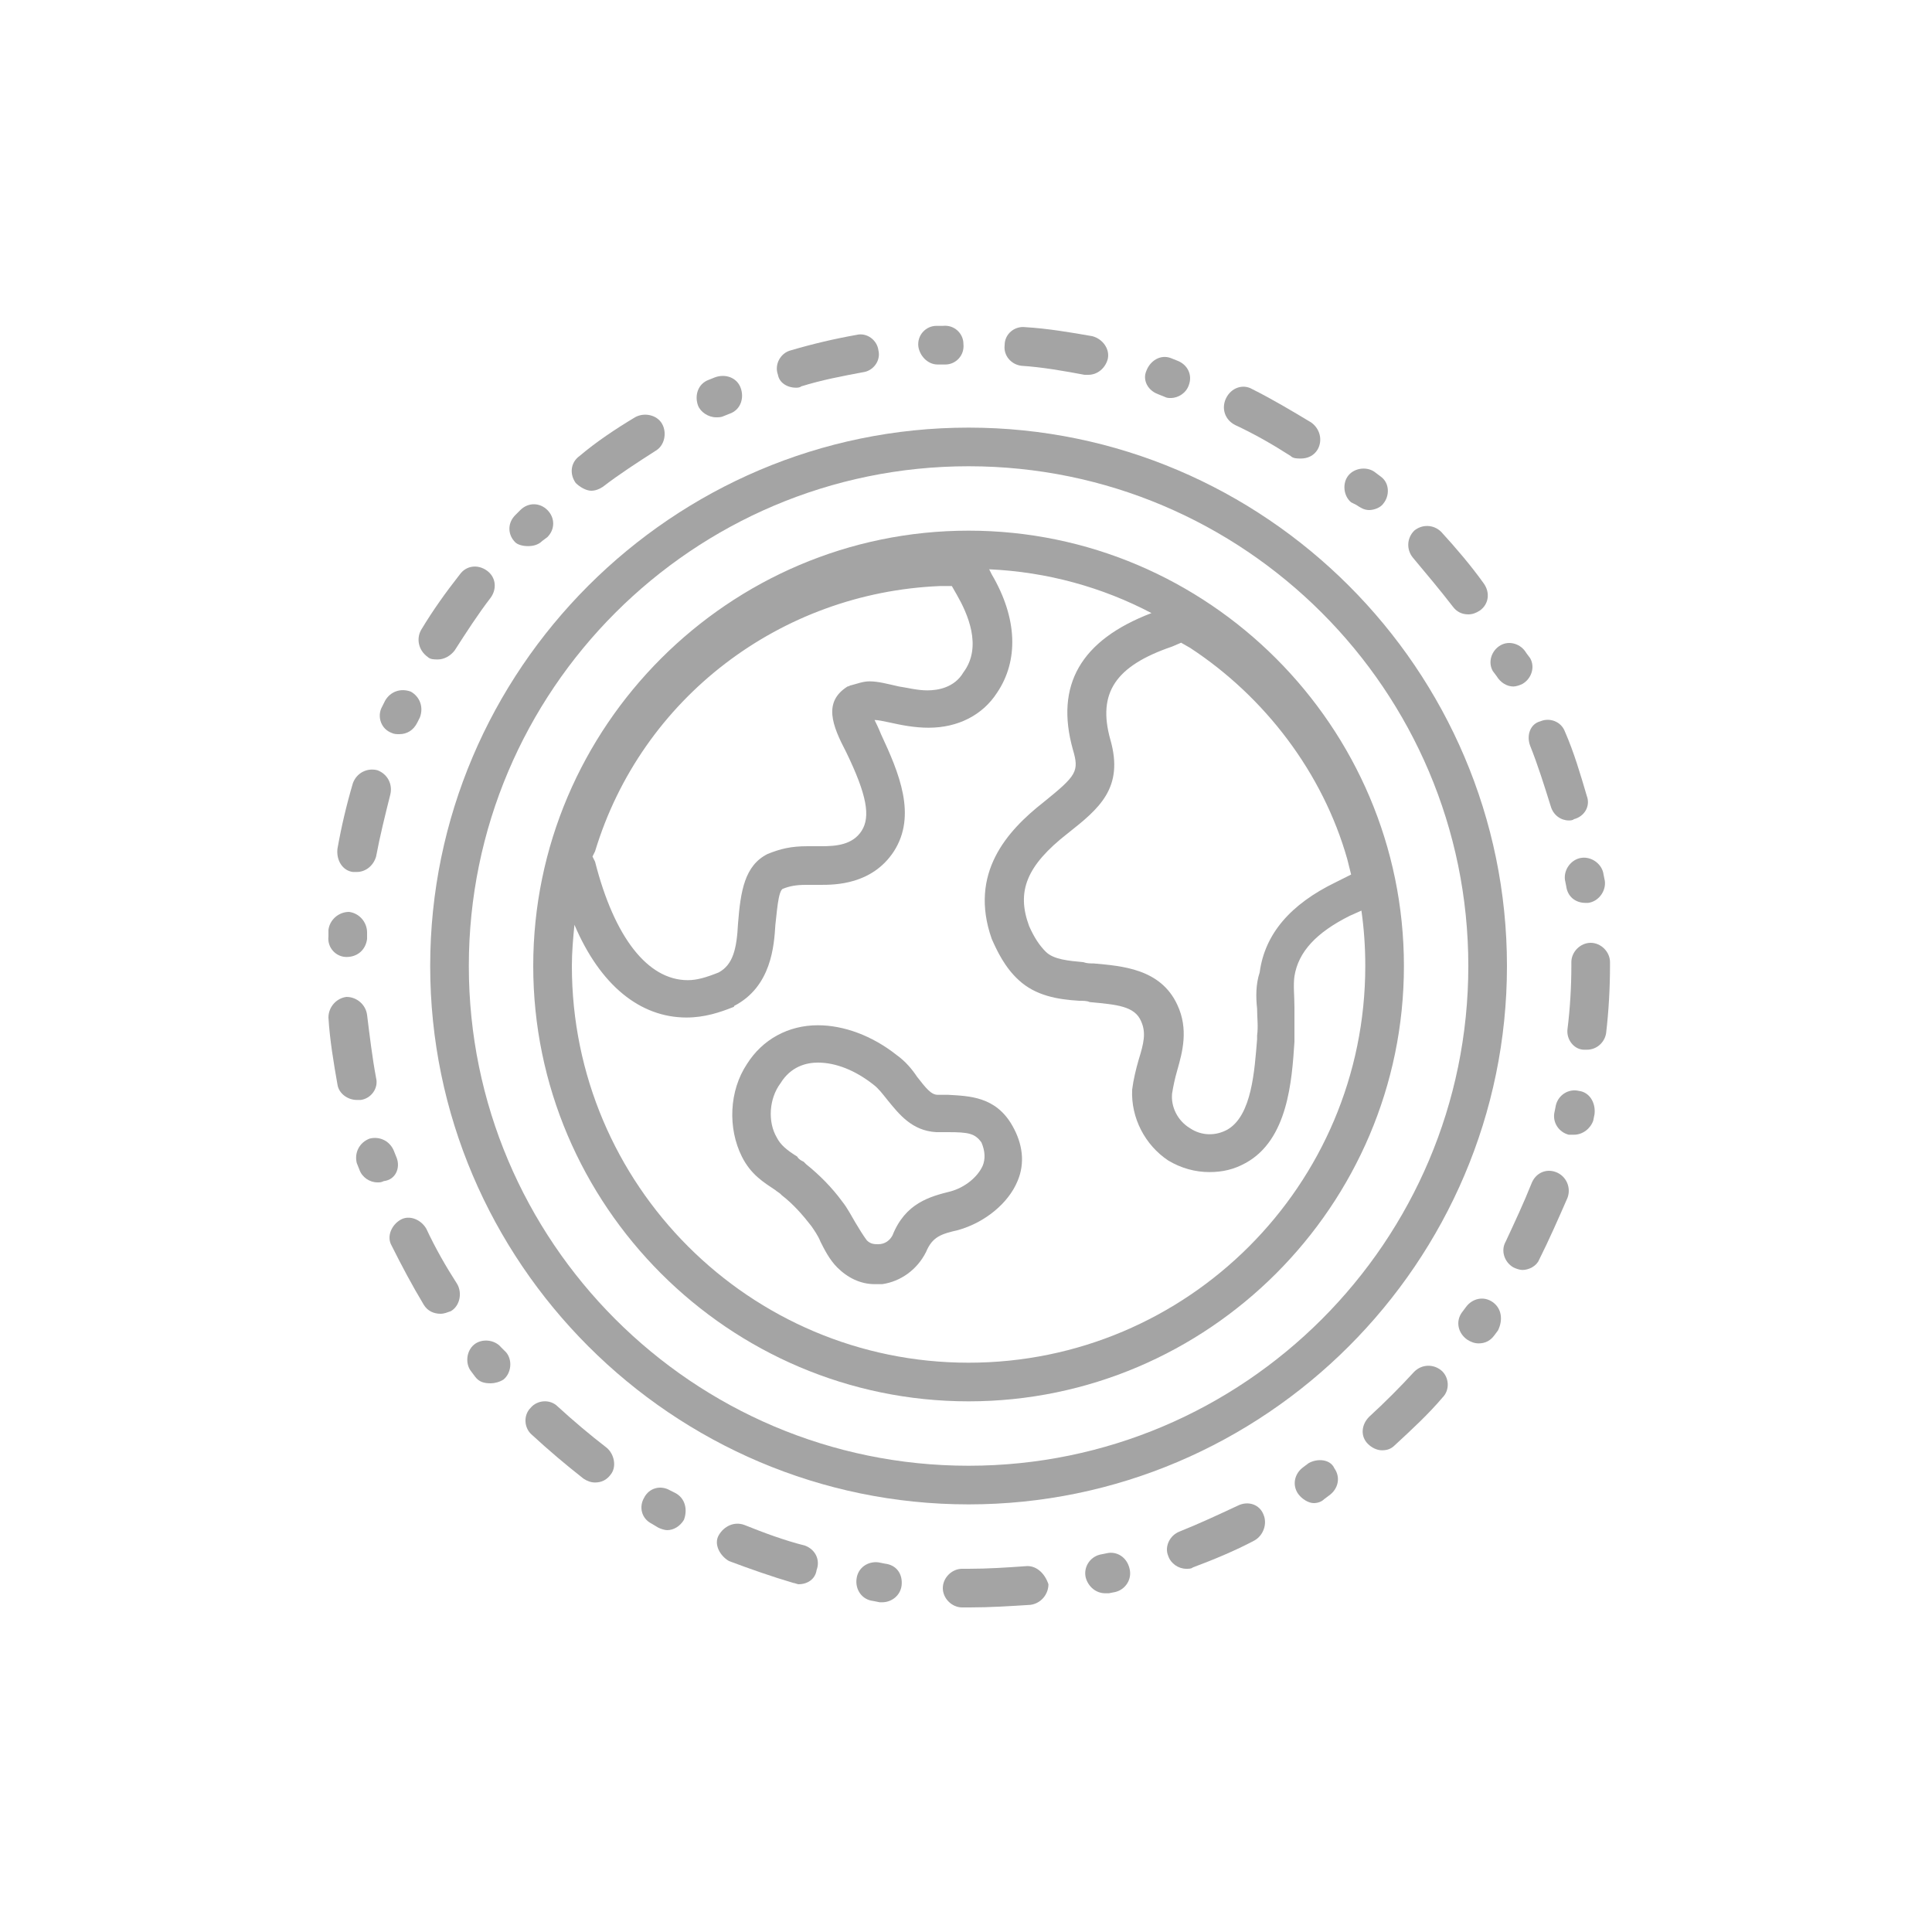 <?xml version="1.0" encoding="utf-8"?>
<!-- Generator: Adobe Illustrator 25.3.1, SVG Export Plug-In . SVG Version: 6.00 Build 0)  -->
<svg version="1.1" id="Layer_1" xmlns="http://www.w3.org/2000/svg" xmlns:xlink="http://www.w3.org/1999/xlink" x="0px" y="0px"
	 viewBox="0 0 150 150" style="enable-background:new 0 0 150 150;" xml:space="preserve">
<style type="text/css">
	.st0{fill:#A4A4A4;}
</style>
<g>
	<path class="st0" d="M45.9,38.1c0.3,0,0.6-0.1,0.9-0.3c1.3-1,2.7-1.9,4.1-2.8c0.7-0.4,0.9-1.4,0.5-2.1c-0.4-0.7-1.4-0.9-2.1-0.5
		c-1.5,0.9-3,1.9-4.3,3c-0.7,0.5-0.8,1.4-0.3,2.1C45,37.8,45.5,38.1,45.9,38.1z"/>
	<path class="st0" d="M55.6,32.4c0.2,0,0.4,0,0.6-0.1l0.5-0.2c0.8-0.3,1.1-1.2,0.8-2c-0.3-0.8-1.2-1.1-2-0.8L55,29.5
		c-0.8,0.3-1.1,1.2-0.8,2C54.4,32,55,32.4,55.6,32.4z"/>
	<path class="st0" d="M26.9,74.3C26.9,74.3,26.9,74.4,26.9,74.3c0.9,0,1.5-0.6,1.6-1.4l0-0.5c0-0.8-0.6-1.5-1.4-1.6
		c-0.8,0-1.5,0.6-1.6,1.4l0,0.5C25.4,73.6,26.1,74.3,26.9,74.3z"/>
	<path class="st0" d="M29.2,83.7c-0.3-1.6-0.5-3.3-0.7-4.9c-0.1-0.8-0.8-1.4-1.6-1.4c-0.8,0.1-1.4,0.8-1.4,1.6
		c0.1,1.7,0.4,3.5,0.7,5.2c0.1,0.7,0.8,1.2,1.5,1.2c0.1,0,0.2,0,0.3,0C28.8,85.3,29.4,84.5,29.2,83.7z"/>
	<path class="st0" d="M41,42.4c0.4,0,0.8-0.1,1.1-0.4l0.4-0.3c0.6-0.6,0.6-1.5,0-2.1c-0.6-0.6-1.5-0.6-2.1,0l-0.4,0.4
		c-0.6,0.6-0.6,1.5,0,2.1C40.2,42.3,40.6,42.4,41,42.4z"/>
	<path class="st0" d="M30.8,89.9l-0.2-0.5c-0.3-0.8-1.1-1.2-1.9-1c-0.8,0.3-1.2,1.1-1,1.9l0.2,0.5c0.2,0.6,0.8,1,1.4,1
		c0.2,0,0.3,0,0.5-0.1C30.7,91.6,31.1,90.7,30.8,89.9z"/>
	<path class="st0" d="M30.4,56.9c0.2,0.1,0.4,0.1,0.6,0.1c0.6,0,1.1-0.3,1.4-0.9l0.2-0.4c0.3-0.8,0-1.6-0.7-2c-0.8-0.3-1.6,0-2,0.7
		L29.6,55C29.3,55.7,29.6,56.6,30.4,56.9z"/>
	<path class="st0" d="M61.8,30.1c0.1,0,0.3,0,0.4-0.1c1.6-0.5,3.2-0.8,4.8-1.1c0.8-0.1,1.4-0.9,1.2-1.7c-0.1-0.8-0.9-1.4-1.7-1.2
		c-1.7,0.3-3.4,0.7-5.1,1.2c-0.8,0.2-1.3,1.1-1,1.9C60.5,29.7,61.1,30.1,61.8,30.1z"/>
	<path class="st0" d="M27.4,67.7c0.1,0,0.2,0,0.3,0c0.7,0,1.3-0.5,1.5-1.2c0.3-1.6,0.7-3.2,1.1-4.8c0.2-0.8-0.2-1.6-1-1.9
		c-0.8-0.2-1.6,0.2-1.9,1c-0.5,1.7-0.9,3.4-1.2,5.1C26.1,66.8,26.6,67.6,27.4,67.7z"/>
	<path class="st0" d="M118.8,57.9c0.6,1.5,1.1,3.1,1.6,4.7c0.2,0.7,0.8,1.1,1.4,1.1c0.1,0,0.3,0,0.4-0.1c0.8-0.2,1.3-1,1-1.8
		c-0.5-1.7-1-3.4-1.7-5c-0.3-0.8-1.2-1.1-1.9-0.8C118.8,56.2,118.5,57.1,118.8,57.9z"/>
	<path class="st0" d="M72.8,28.3C72.8,28.3,72.9,28.3,72.8,28.3l0.6,0c0.8,0,1.5-0.7,1.4-1.6c0-0.8-0.7-1.5-1.6-1.4l-0.5,0
		c-0.8,0-1.5,0.7-1.4,1.6C71.4,27.6,72,28.3,72.8,28.3z"/>
	<path class="st0" d="M112.8,47.1c0.3,0.4,0.7,0.6,1.2,0.6c0.3,0,0.6-0.1,0.9-0.3c0.7-0.5,0.8-1.4,0.3-2.1c-1-1.4-2.2-2.8-3.3-4
		c-0.6-0.6-1.5-0.6-2.1-0.1c-0.6,0.6-0.6,1.5-0.1,2.1C110.7,44.5,111.8,45.8,112.8,47.1z"/>
	<path class="st0" d="M122.8,66.6c-0.8,0.1-1.4,0.9-1.3,1.7l0.1,0.5c0.1,0.8,0.7,1.3,1.5,1.3c0.1,0,0.1,0,0.2,0
		c0.8-0.1,1.4-0.9,1.3-1.7l-0.1-0.5C124.4,67.1,123.6,66.5,122.8,66.6z"/>
	<path class="st0" d="M116.2,52.5c0.3,0.5,0.8,0.8,1.3,0.8c0.2,0,0.5-0.1,0.7-0.2c0.7-0.4,1-1.3,0.6-2l-0.3-0.4
		c-0.4-0.7-1.3-1-2-0.6c-0.7,0.4-1,1.3-0.6,2L116.2,52.5z"/>
	<path class="st0" d="M89.9,30.6l0.5,0.2c0.2,0.1,0.3,0.1,0.5,0.1c0.6,0,1.2-0.4,1.4-1c0.3-0.8-0.1-1.6-0.9-1.9l-0.5-0.2
		c-0.8-0.3-1.6,0.2-1.9,1C88.7,29.5,89.1,30.3,89.9,30.6z"/>
	<path class="st0" d="M105.3,39.2c0.3,0.2,0.6,0.4,1,0.4c0.4,0,0.9-0.2,1.1-0.5c0.5-0.6,0.5-1.6-0.2-2.1l-0.4-0.3
		c-0.6-0.5-1.6-0.4-2.1,0.2c-0.5,0.6-0.4,1.6,0.2,2.1L105.3,39.2z"/>
	<path class="st0" d="M79.3,28.4c1.6,0.1,3.3,0.4,4.9,0.7c0.1,0,0.2,0,0.3,0c0.7,0,1.3-0.5,1.5-1.2c0.2-0.8-0.4-1.6-1.2-1.8
		c-1.7-0.3-3.5-0.6-5.2-0.7c-0.8-0.1-1.6,0.5-1.6,1.4C77.9,27.6,78.5,28.3,79.3,28.4z"/>
	<path class="st0" d="M95.9,33c1.5,0.7,2.9,1.5,4.3,2.4c0.2,0.2,0.5,0.2,0.8,0.2c0.5,0,1-0.2,1.3-0.7c0.4-0.7,0.2-1.6-0.5-2.1
		c-1.5-0.9-3-1.8-4.6-2.6c-0.7-0.4-1.6-0.1-2,0.7C94.8,31.7,95.1,32.6,95.9,33z"/>
	<path class="st0" d="M33.2,51c0.2,0.2,0.5,0.2,0.8,0.2c0.5,0,1-0.3,1.3-0.7c0.9-1.4,1.8-2.8,2.8-4.1c0.5-0.7,0.4-1.6-0.3-2.1
		c-0.7-0.5-1.6-0.4-2.1,0.3c-1.1,1.4-2.1,2.8-3,4.3C32.3,49.6,32.5,50.5,33.2,51z"/>
	<path class="st0" d="M33.1,95.4c-0.4-0.7-1.3-1.1-2-0.7c-0.7,0.4-1.1,1.3-0.7,2c0.8,1.6,1.6,3.1,2.5,4.6c0.3,0.5,0.8,0.7,1.3,0.7
		c0.3,0,0.5-0.1,0.8-0.2c0.7-0.4,0.9-1.4,0.5-2.1C34.6,98.3,33.8,96.9,33.1,95.4z"/>
	<path class="st0" d="M96.1,116.9c-1.5,0.7-3,1.4-4.5,2c-0.8,0.3-1.2,1.2-0.9,1.9c0.2,0.6,0.8,1,1.4,1c0.2,0,0.4,0,0.5-0.1
		c1.6-0.6,3.3-1.3,4.8-2.1c0.7-0.4,1-1.3,0.7-2C97.8,116.8,96.9,116.5,96.1,116.9z"/>
	<path class="st0" d="M101.6,113.6l-0.4,0.3c-0.7,0.5-0.9,1.4-0.4,2.1c0.3,0.4,0.8,0.7,1.2,0.7c0.3,0,0.6-0.1,0.8-0.3l0.4-0.3
		c0.7-0.5,0.9-1.4,0.4-2.1C103.3,113.3,102.3,113.2,101.6,113.6z"/>
	<path class="st0" d="M115.9,101.1c-0.7-0.5-1.6-0.3-2.1,0.4l-0.3,0.4c-0.5,0.7-0.3,1.6,0.4,2.1c0.3,0.2,0.6,0.3,0.9,0.3
		c0.5,0,0.9-0.2,1.2-0.6l0.3-0.4C116.7,102.5,116.6,101.6,115.9,101.1z"/>
	<path class="st0" d="M125,74.7c0-0.8-0.7-1.5-1.5-1.5c0,0,0,0,0,0c-0.8,0-1.5,0.7-1.5,1.5l0,0.3c0,1.6-0.1,3.3-0.3,4.9
		c-0.1,0.8,0.5,1.6,1.3,1.6c0.1,0,0.1,0,0.2,0c0.8,0,1.4-0.6,1.5-1.3c0.2-1.7,0.3-3.5,0.3-5.2L125,74.7z"/>
	<path class="st0" d="M122.6,84.7c-0.8-0.2-1.6,0.3-1.8,1.1l-0.1,0.5c-0.2,0.8,0.3,1.6,1.1,1.8c0.1,0,0.2,0,0.4,0
		c0.7,0,1.3-0.5,1.5-1.1l0.1-0.5C123.9,85.6,123.4,84.8,122.6,84.7z"/>
	<path class="st0" d="M120.8,91c-0.8-0.3-1.6,0.1-1.9,0.9c-0.6,1.5-1.3,3-2,4.5c-0.4,0.7-0.1,1.6,0.6,2c0.2,0.1,0.5,0.2,0.7,0.2
		c0.5,0,1.1-0.3,1.3-0.8c0.8-1.6,1.5-3.2,2.2-4.8C122,92.2,121.6,91.3,120.8,91z"/>
	<path class="st0" d="M109.8,106.5c-1.1,1.2-2.3,2.4-3.5,3.5c-0.6,0.6-0.7,1.5-0.1,2.1c0.3,0.3,0.7,0.5,1.1,0.5c0.4,0,0.7-0.1,1-0.4
		c1.3-1.2,2.6-2.4,3.7-3.7c0.6-0.6,0.5-1.6-0.1-2.1S110.4,105.9,109.8,106.5z"/>
	<path class="st0" d="M52.4,115.9l-0.4-0.2c-0.7-0.4-1.6-0.2-2,0.6c-0.4,0.7-0.2,1.6,0.6,2l0.5,0.3c0.2,0.1,0.5,0.2,0.7,0.2
		c0.5,0,1-0.3,1.3-0.8C53.4,117.2,53.2,116.3,52.4,115.9z"/>
	<path class="st0" d="M62.5,120c-1.6-0.4-3.2-1-4.7-1.6c-0.8-0.3-1.6,0.1-2,0.8s0.1,1.6,0.8,2c1.6,0.6,3.3,1.2,5,1.7
		c0.1,0,0.3,0.1,0.4,0.1c0.7,0,1.3-0.4,1.4-1.1C63.7,121.1,63.3,120.3,62.5,120z"/>
	<path class="st0" d="M38.9,104.6c-0.5-0.6-1.5-0.7-2.1-0.2c-0.6,0.5-0.7,1.5-0.2,2.1l0.3,0.4c0.3,0.4,0.7,0.5,1.2,0.5
		c0.3,0,0.7-0.1,1-0.3c0.6-0.5,0.7-1.5,0.2-2.1L38.9,104.6z"/>
	<path class="st0" d="M47.1,112.4c-1.3-1-2.6-2.1-3.8-3.2c-0.6-0.6-1.6-0.5-2.1,0.1c-0.6,0.6-0.5,1.6,0.1,2.1c1.3,1.2,2.6,2.3,4,3.4
		c0.3,0.2,0.6,0.3,0.9,0.3c0.5,0,0.9-0.2,1.2-0.6C47.9,113.9,47.7,112.9,47.1,112.4z"/>
	<path class="st0" d="M68.7,121.4l-0.5-0.1c-0.8-0.1-1.6,0.4-1.7,1.3c-0.1,0.8,0.4,1.6,1.3,1.7l0.5,0.1c0.1,0,0.1,0,0.2,0
		c0.7,0,1.4-0.5,1.5-1.3C70.1,122.2,69.6,121.5,68.7,121.4z"/>
	<path class="st0" d="M85.9,120.6l-0.5,0.1c-0.8,0.2-1.3,1-1.1,1.8c0.2,0.7,0.8,1.2,1.5,1.2c0.1,0,0.2,0,0.3,0l0.5-0.1
		c0.8-0.2,1.3-1,1.1-1.8C87.5,120.9,86.7,120.4,85.9,120.6z"/>
	<path class="st0" d="M79.6,121.6c-1.4,0.1-2.9,0.2-4.4,0.2l-0.5,0c0,0,0,0,0,0c-0.8,0-1.5,0.7-1.5,1.5c0,0.8,0.7,1.5,1.5,1.5l0.6,0
		c1.6,0,3.1-0.1,4.7-0.2c0.8-0.1,1.4-0.8,1.4-1.6C81.1,122.1,80.4,121.5,79.6,121.6z"/>
	<path class="st0" d="M75.2,33.2c-23,0-41.8,18.8-41.8,41.8c0,23,18.8,41.8,41.8,41.8S117,98,117,75C117,52,98.2,33.2,75.2,33.2z
		 M75.2,113.8c-21.4,0-38.8-17.4-38.8-38.8c0-21.4,17.4-38.8,38.8-38.8S114,53.6,114,75C114,96.4,96.6,113.8,75.2,113.8z"/>
	<path class="st0" d="M75.2,41.2c-18.6,0-33.8,15.2-33.8,33.8c0,18.6,15.2,33.8,33.8,33.8S109,93.6,109,75
		C109,56.4,93.8,41.2,75.2,41.2z M97.6,78.3c0,0.7,0.1,1.4,0,2.1l0,0.3c-0.2,2.4-0.4,5.9-2.3,7c-0.9,0.5-2,0.5-2.9-0.1
		c-1-0.6-1.5-1.7-1.4-2.7c0.1-0.6,0.2-1.1,0.4-1.8c0.4-1.4,0.9-3.2,0-5.1c-1.3-2.8-4.3-3-6.5-3.2c-0.3,0-0.5,0-0.8-0.1
		c-1.1-0.1-2.3-0.2-2.9-0.8c-0.5-0.5-0.9-1.1-1.3-2c-1-2.7-0.2-4.7,3-7.2c2.4-1.9,4.4-3.5,3.3-7.3c-1-3.6,0.4-5.7,4.8-7.2l0.7-0.3
		l0.7,0.4c5.8,3.8,10.3,9.7,12.2,16.4l0.3,1.2l-1.2,0.6c-3.5,1.7-5.5,4-5.9,7C97.5,76.4,97.5,77.4,97.6,78.3z M65.7,58.4
		c1.6,3.3,1.9,5,1.2,6.1c-0.7,1.1-2,1.2-3.1,1.2h-1.1c-1.3,0-2.1,0.2-3.1,0.6c-1.8,0.9-2.1,2.9-2.3,5.4c-0.1,2-0.4,3.2-1.5,3.8
		c-1,0.4-1.7,0.6-2.4,0.6c-3.1,0-5.7-3.3-7.2-9.2L46,66.5l0.2-0.4C49.8,54.2,60.6,46,73,45.5l0.9,0l0.4,0.7c0.8,1.4,2,4,0.5,6
		c-0.7,1.2-2,1.4-2.8,1.4c-0.8,0-1.5-0.2-2.2-0.3c-0.9-0.2-1.6-0.4-2.3-0.4c-0.5,0-1,0.2-1.4,0.3c-0.1,0-0.2,0.1-0.3,0.1
		C63.9,54.5,64.6,56.3,65.7,58.4z M75.2,105.8c-17,0-30.8-13.8-30.8-30.8c0-1.1,0.1-2.2,0.2-3.2c2,4.7,5.1,7.2,8.7,7.2
		c1.4,0,2.6-0.4,3.6-0.8c0,0,0.1,0,0.1-0.1c2.9-1.5,3.1-4.7,3.2-6.3c0.1-0.7,0.2-2.7,0.6-2.8c0.5-0.2,1-0.3,1.8-0.3h1.1
		c1.1,0,4,0,5.7-2.6c1.8-2.8,0.4-6.1-1-9.1c-0.2-0.5-0.4-0.9-0.5-1.1c0.3,0,0.7,0.1,1.2,0.2c0.9,0.2,1.9,0.4,3,0.4
		c2.3,0,4.2-1,5.3-2.7c1.7-2.5,1.6-5.8-0.4-9.2l-0.2-0.4c4.5,0.2,8.8,1.4,12.6,3.4c-5.5,2.1-7.5,5.6-6.1,10.6c0.5,1.7,0.3,2-2.3,4.1
		c-2.8,2.2-5.8,5.5-4,10.6c0.4,0.9,1,2.2,2.1,3.2c1.3,1.2,3,1.5,4.7,1.6c0.3,0,0.6,0,0.8,0.1c2.1,0.2,3.5,0.3,4,1.5
		c0.4,0.9,0.2,1.7-0.2,3c-0.2,0.7-0.4,1.5-0.5,2.3c-0.1,2.2,1,4.3,2.8,5.5c1,0.6,2.1,0.9,3.2,0.9c1,0,1.9-0.2,2.8-0.7c0,0,0,0,0,0
		c3.3-1.8,3.6-6.4,3.8-9.4l0-0.3c0-0.8,0-1.6,0-2.4c0-0.9-0.1-1.7,0-2.4c0.3-1.9,1.7-3.4,4.3-4.7l0.9-0.4c0.2,1.4,0.3,2.8,0.3,4.3
		C106,92,92.2,105.8,75.2,105.8z"/>
	<path class="st0" d="M73.6,85c-0.3,0-0.5,0-0.8,0c-0.5,0-0.9-0.5-1.6-1.4c-0.4-0.6-0.9-1.2-1.6-1.7c-1.9-1.5-4.1-2.3-6.1-2.3
		c-2.3,0-4.3,1.1-5.5,3c-1.4,2.1-1.5,5-0.4,7.2c0.7,1.4,1.7,2,2.6,2.6c0.1,0.1,0.3,0.2,0.4,0.3l0,0c0,0,0.1,0.1,0.1,0.1
		c0.9,0.7,1.6,1.5,2.3,2.4c0.2,0.3,0.5,0.7,0.7,1.2c0.3,0.6,0.7,1.4,1.3,2c0.8,0.8,1.8,1.3,2.9,1.3c0.2,0,0.4,0,0.6,0
		c1.4-0.2,2.7-1.1,3.4-2.5c0.5-1.2,1.2-1.4,2.5-1.7c2.1-0.6,3.9-2.1,4.6-3.8c0.6-1.4,0.4-2.9-0.4-4.3C77.3,85.1,75.2,85.1,73.6,85z
		 M76.3,90.5c-0.4,0.9-1.4,1.7-2.5,2c-1.6,0.4-3.5,0.9-4.5,3.4c-0.2,0.4-0.6,0.7-1.1,0.7c-0.3,0-0.6,0-0.9-0.3
		c-0.3-0.4-0.6-0.9-0.9-1.4c-0.3-0.5-0.6-1.1-1-1.6c-0.8-1.1-1.8-2.1-2.8-2.9l0,0c-0.1-0.1-0.1-0.1-0.2-0.2
		c-0.2-0.1-0.4-0.2-0.5-0.4c-0.8-0.5-1.3-0.9-1.6-1.5c-0.7-1.2-0.6-3,0.3-4.2c0.8-1.3,2-1.6,2.9-1.6c1.4,0,2.9,0.6,4.3,1.7
		c0.4,0.3,0.7,0.7,1.1,1.2c0.9,1.1,1.9,2.4,3.8,2.5c0.3,0,0.6,0,0.9,0c1.6,0,2.1,0.1,2.6,0.8C76.5,89.4,76.5,90,76.3,90.5z"/>
</g>
</svg>
